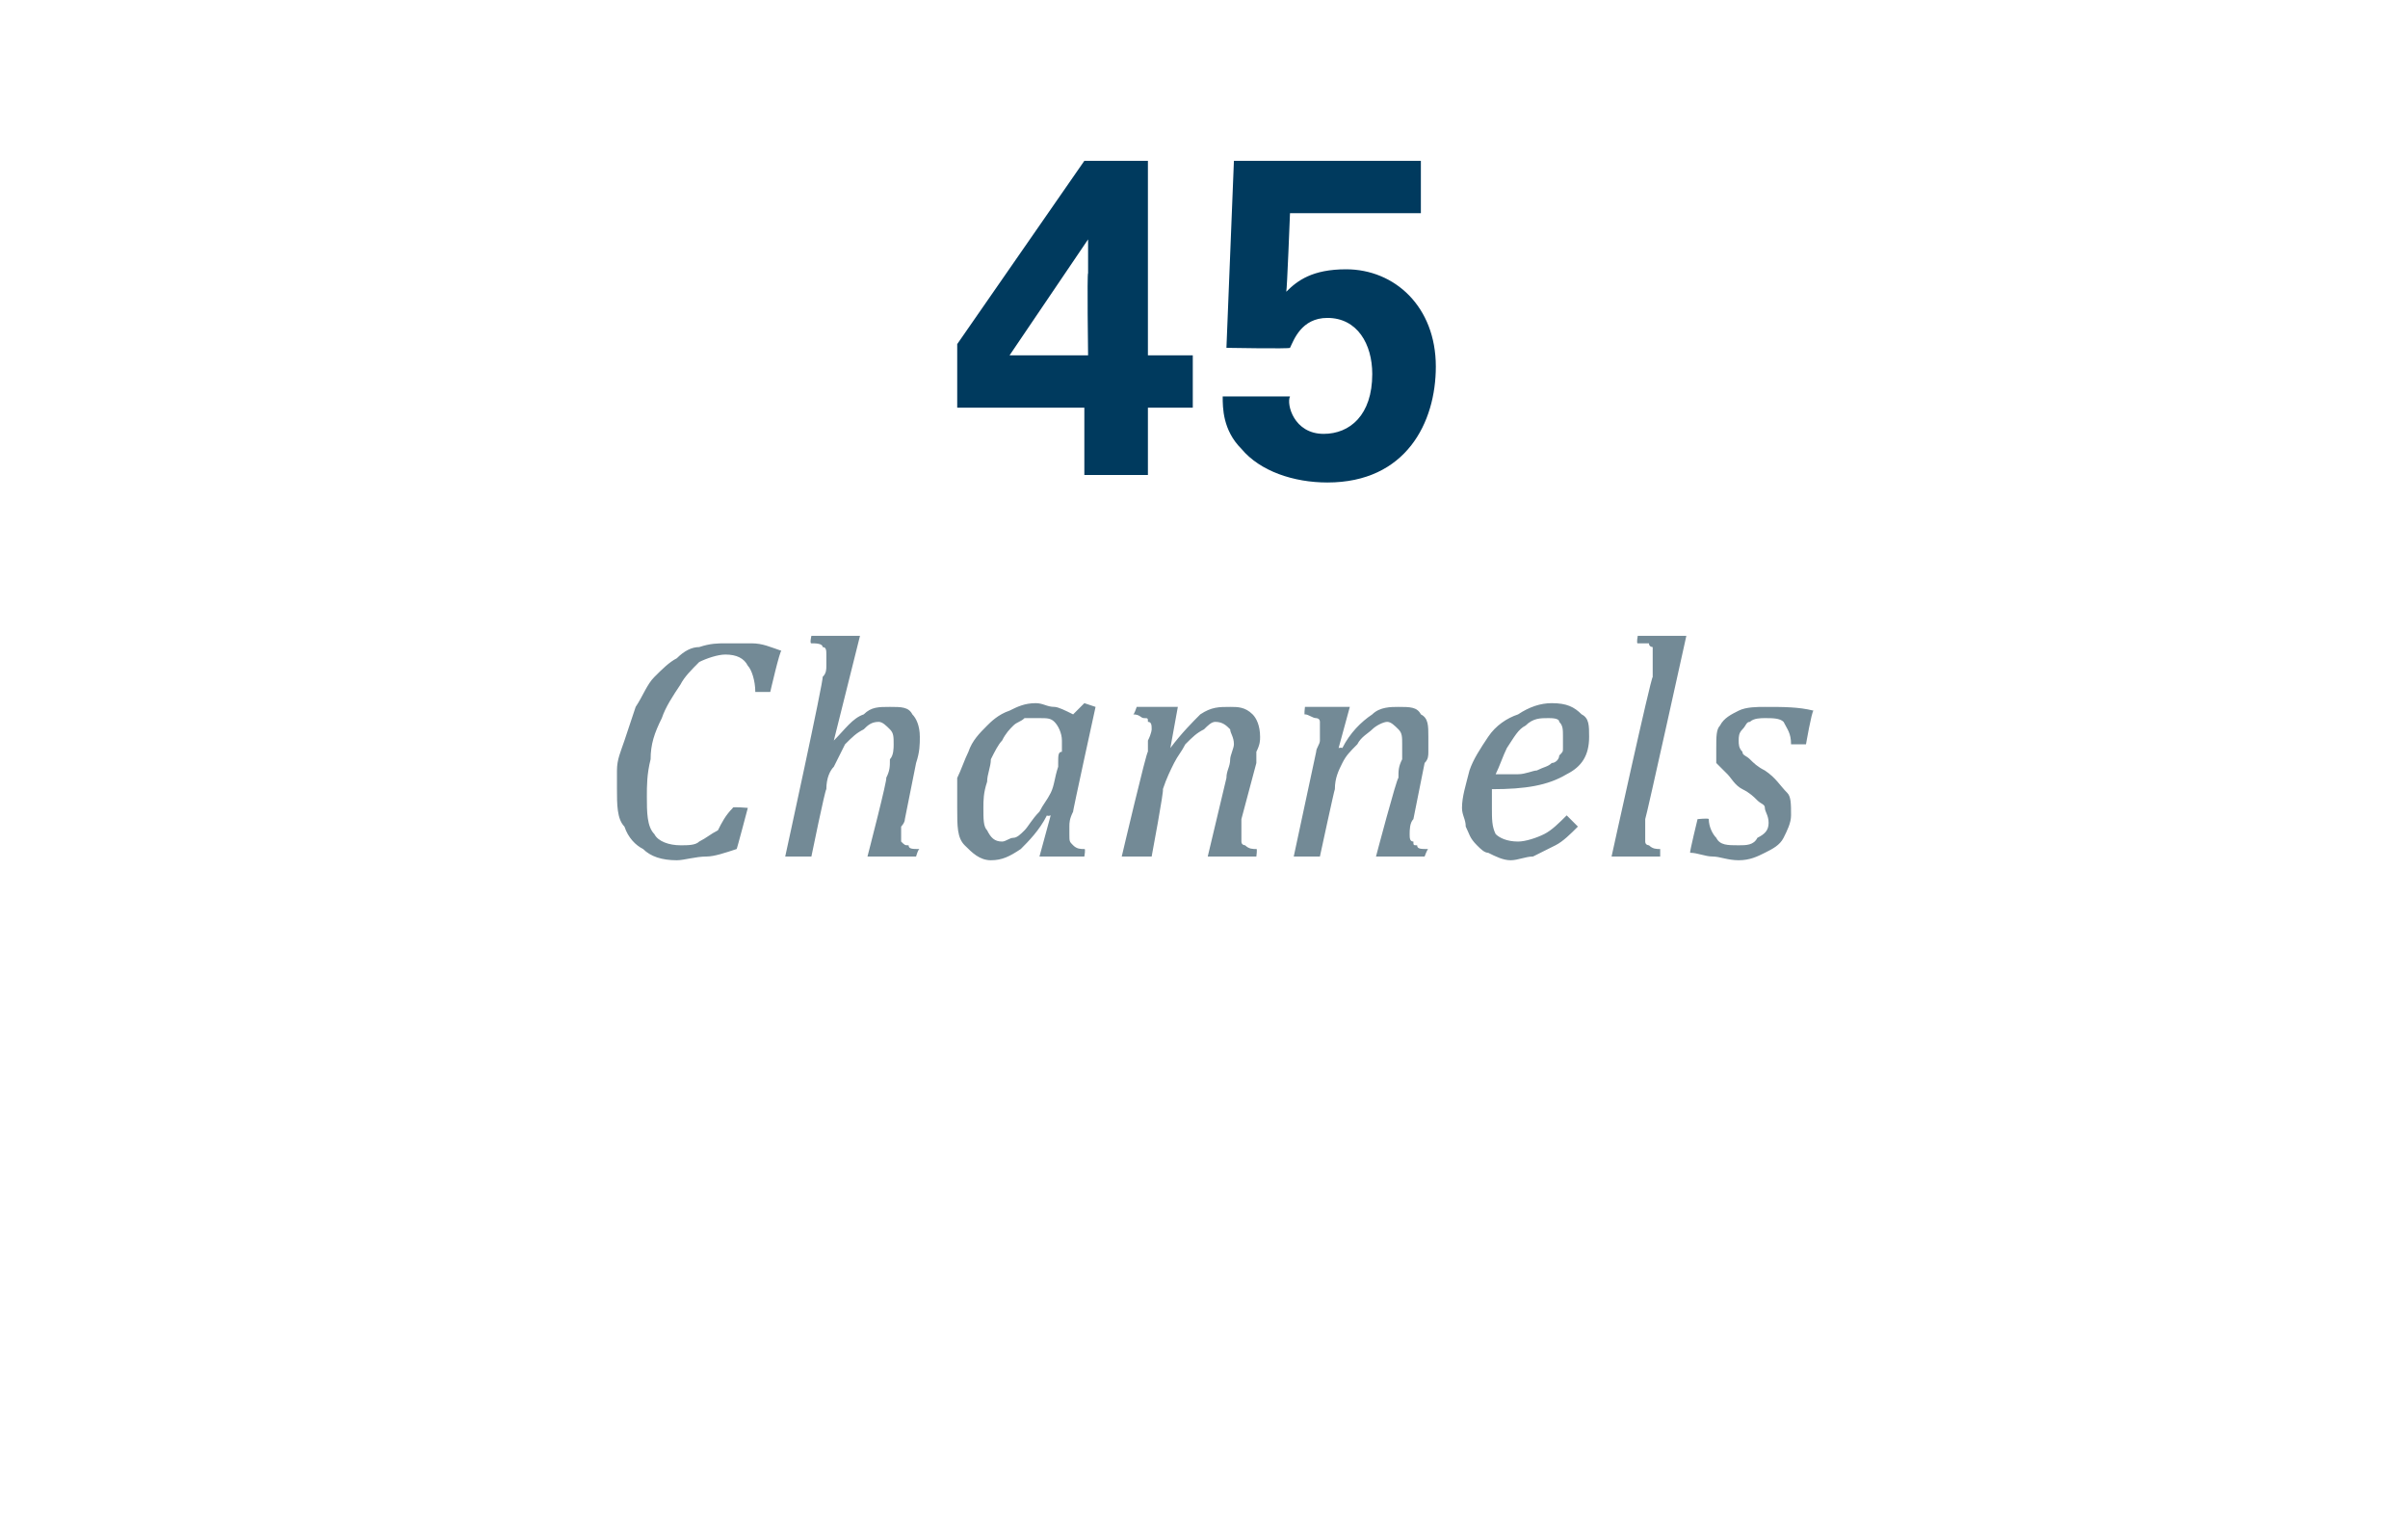 <?xml version="1.0" standalone="no"?><!DOCTYPE svg PUBLIC "-//W3C//DTD SVG 1.1//EN" "http://www.w3.org/Graphics/SVG/1.1/DTD/svg11.dtd"><svg xmlns="http://www.w3.org/2000/svg" version="1.1" width="64.4px" height="40.9px" viewBox="0 -4 64.4 40.9" style="top:-4px"><desc>45 Channels</desc><defs/><g id="Polygon117231"><path d="m20.9 13.4c-.04-.03-.3 1.1-.3 1.1h-.4c0-.3-.1-.6-.2-.7c-.1-.2-.3-.3-.6-.3c-.2 0-.5.1-.7.2c-.2.2-.4.4-.5.6c-.2.3-.4.6-.5.9c-.2.4-.3.7-.3 1.1c-.1.4-.1.7-.1 1c0 .4 0 .8.2 1c.1.2.4.3.7.3c.2 0 .4 0 .5-.1c.2-.1.3-.2.5-.3c.1-.2.2-.4.4-.6c-.05-.04.4 0 .4 0c0 0-.3 1.14-.3 1.1c-.3.1-.6.2-.8.2c-.3 0-.6.1-.8.1c-.4 0-.7-.1-.9-.3c-.2-.1-.4-.3-.5-.6c-.2-.2-.2-.6-.2-1v-.5c0-.3.1-.5.2-.8l.3-.9c.2-.3.3-.6.5-.8c.2-.2.4-.4.6-.5c.2-.2.4-.3.6-.3c.3-.1.5-.1.7-.1h.7c.3 0 .5.1.8.2zm3.6 5.5h-1.3s.55-2.12.5-2.1c.1-.2.1-.3.1-.5c.1-.1.1-.3.1-.4c0-.2 0-.3-.1-.4c-.1-.1-.2-.2-.3-.2c-.2 0-.3.1-.4.2c-.2.1-.3.2-.5.4l-.3.6c-.1.1-.2.3-.2.6c-.03-.01-.4 1.8-.4 1.8h-.7s1.04-4.76 1-4.8c.1-.1.1-.2.1-.3v-.3c0-.1 0-.2-.1-.2c0-.1-.2-.1-.3-.1c-.05.01 0-.2 0-.2h1.3l-.7 2.8s.03.05 0 0c.3-.3.5-.6.8-.7c.2-.2.4-.2.7-.2c.3 0 .5 0 .6.2c.1.1.2.3.2.6c0 .2 0 .4-.1.7l-.3 1.5c0 .1-.1.2-.1.2v.4c.1.1.1.1.2.1c0 .1.1.1.3.1c-.04-.02-.1.2-.1.2zm4.2-3.8l.3-.3l.3.1s-.62 2.83-.6 2.8c-.1.2-.1.3-.1.4v.2c0 .2 0 .2.1.3s.2.1.3.1c.04-.02 0 .2 0 .2h-1.2l.3-1.1s-.08.03-.1 0c-.2.4-.5.7-.7.9c-.3.2-.5.3-.8.3c-.3 0-.5-.2-.7-.4c-.2-.2-.2-.5-.2-1v-.8c.1-.2.2-.5.3-.7c.1-.3.3-.5.5-.7c.1-.1.3-.3.6-.4c.2-.1.4-.2.7-.2c.2 0 .3.1.5.1c.1 0 .3.1.5.2zm-.4 1.3c0-.2 0-.3.1-.3v-.3c0-.2-.1-.4-.2-.5c-.1-.1-.2-.1-.4-.1h-.4c-.1.1-.2.1-.3.2c-.1.1-.2.2-.3.4c-.1.1-.2.3-.3.5c0 .2-.1.4-.1.6c-.1.3-.1.5-.1.7c0 .3 0 .5.1.6c.1.2.2.3.4.3c.1 0 .2-.1.3-.1c.1 0 .2-.1.3-.2c.1-.1.2-.3.4-.5c.1-.2.2-.3.3-.5c.1-.2.1-.4.2-.7v-.1zm5.3 2.5h-1.3l.5-2.1c0-.2.1-.3.1-.5c0-.1.1-.3.1-.4c0-.2-.1-.3-.1-.4c-.1-.1-.2-.2-.4-.2c-.1 0-.2.1-.3.2c-.2.1-.3.2-.5.4c-.1.2-.2.3-.3.5c-.1.2-.2.4-.3.7c.04-.01-.3 1.8-.3 1.8h-.8s.67-2.85.7-2.8v-.3c.1-.2.1-.3.1-.3c0-.1 0-.2-.1-.2c0-.1 0-.1-.1-.1c-.1 0-.1-.1-.3-.1c.02.04.1-.2.1-.2h1.1l-.2 1.1s.02-.02 0 0c.3-.4.6-.7.8-.9c.3-.2.5-.2.8-.2c.2 0 .4 0 .6.2c.1.1.2.3.2.6c0 .1 0 .2-.1.4v.3l-.4 1.5v.6c0 .1.1.1.1.1c.1.1.2.1.3.1c.03-.02 0 .2 0 .2zm4.5 0h-1.3s.56-2.12.6-2.1c0-.2 0-.3.1-.5v-.4c0-.2 0-.3-.1-.4c-.1-.1-.2-.2-.3-.2c-.1 0-.3.1-.4.2c-.1.1-.3.2-.4.4c-.2.2-.3.3-.4.5c-.1.2-.2.4-.2.7c-.01-.01-.4 1.8-.4 1.8h-.7l.6-2.8c0-.1.1-.2.1-.3v-.5c0-.1-.1-.1-.1-.1c-.1 0-.2-.1-.3-.1c-.03.04 0-.2 0-.2h1.2l-.3 1.1s.07-.02.1 0c.2-.4.5-.7.8-.9c.2-.2.5-.2.7-.2c.3 0 .5 0 .6.2c.2.1.2.3.2.6v.4c0 .1 0 .2-.1.3l-.3 1.5c-.1.1-.1.3-.1.4c0 .1 0 .2.1.2c0 .1 0 .1.1.1c0 .1.1.1.3.1c-.02-.02-.1.2-.1.2zm4.1-.8c-.2.2-.4.4-.6.5l-.6.3c-.2 0-.4.1-.6.1c-.2 0-.4-.1-.6-.2c-.1 0-.2-.1-.3-.2c-.2-.2-.2-.3-.3-.5c0-.2-.1-.3-.1-.5c0-.3.1-.6.2-1c.1-.3.3-.6.5-.9c.2-.3.5-.5.8-.6c.3-.2.6-.3.9-.3c.4 0 .6.1.8.3c.2.1.2.3.2.6c0 .5-.2.8-.6 1c-.5.3-1.1.4-2 .4v.5c0 .3 0 .5.1.7c.1.1.3.2.6.2c.2 0 .5-.1.7-.2c.2-.1.4-.3.6-.5l.3.3zM40 16.7h.6c.2 0 .4-.1.5-.1c.2-.1.3-.1.4-.2c.1 0 .2-.1.2-.2c.1-.1.1-.1.1-.2v-.3c0-.2 0-.3-.1-.4c0-.1-.2-.1-.3-.1c-.2 0-.4 0-.6.2c-.2.1-.3.3-.5.6c-.1.2-.2.5-.3.7zm4.9-3.7h.2s-1.07 4.85-1.1 4.9v.6c0 .1.1.1.1.1c.1.1.2.1.3.1v.2h-1.3s1.05-4.78 1.1-4.8v-.8s-.1 0-.1-.1h-.3c-.04.01 0-.2 0-.2h1.1zm3 2.9c0-.3-.1-.4-.2-.6c-.1-.1-.3-.1-.5-.1c-.1 0-.3 0-.4.1c-.1 0-.1.1-.2.2c-.1.1-.1.2-.1.3c0 .1 0 .2.1.3c0 .1.1.1.2.2c.1.1.2.2.4.3c.3.2.4.4.6.6c.1.1.1.3.1.6c0 .2-.1.4-.2.6c-.1.2-.3.3-.5.4c-.2.1-.4.2-.7.2c-.3 0-.5-.1-.7-.1c-.2 0-.4-.1-.6-.1c-.01-.04.2-.9.2-.9c0 0 .3-.03.3 0c0 .2.1.4.2.5c.1.2.3.2.6.2c.2 0 .4 0 .5-.2c.2-.1.3-.2.3-.4c0-.2-.1-.3-.1-.4c0-.1-.1-.1-.2-.2c-.1-.1-.2-.2-.4-.3c-.2-.1-.3-.3-.4-.4l-.3-.3v-.4c0-.3 0-.5.1-.6c.1-.2.3-.3.5-.4c.2-.1.5-.1.7-.1c.5 0 .9 0 1.3.1c-.05.03-.2.9-.2.9h-.4z" stroke="none" fill="#738a96"/></g><g id="Polygon117230"><path d="m25.6 6.9V5.2L29 .3h1.7v5.2h1.2v1.4h-1.2v1.8H29V6.9h-3.4zM27 5.5h2.1s-.03-2.18 0-2.2v-.9L27 5.5zm7.5 1.1c-.1.2.1 1 .9 1c.7 0 1.3-.5 1.3-1.6c0-.8-.4-1.5-1.2-1.5c-.7 0-.9.6-1 .8c-.01.03-1.7 0-1.7 0l.2-5h5v1.4h-3.5s-.08 2.07-.1 2.1c.3-.3.7-.6 1.6-.6c1.3 0 2.4 1 2.4 2.6c0 1.5-.8 3.1-2.9 3.1c-.9 0-1.8-.3-2.3-.9c-.5-.5-.5-1.1-.5-1.4h1.8z" stroke="none" fill="#003a5e"/></g></svg>